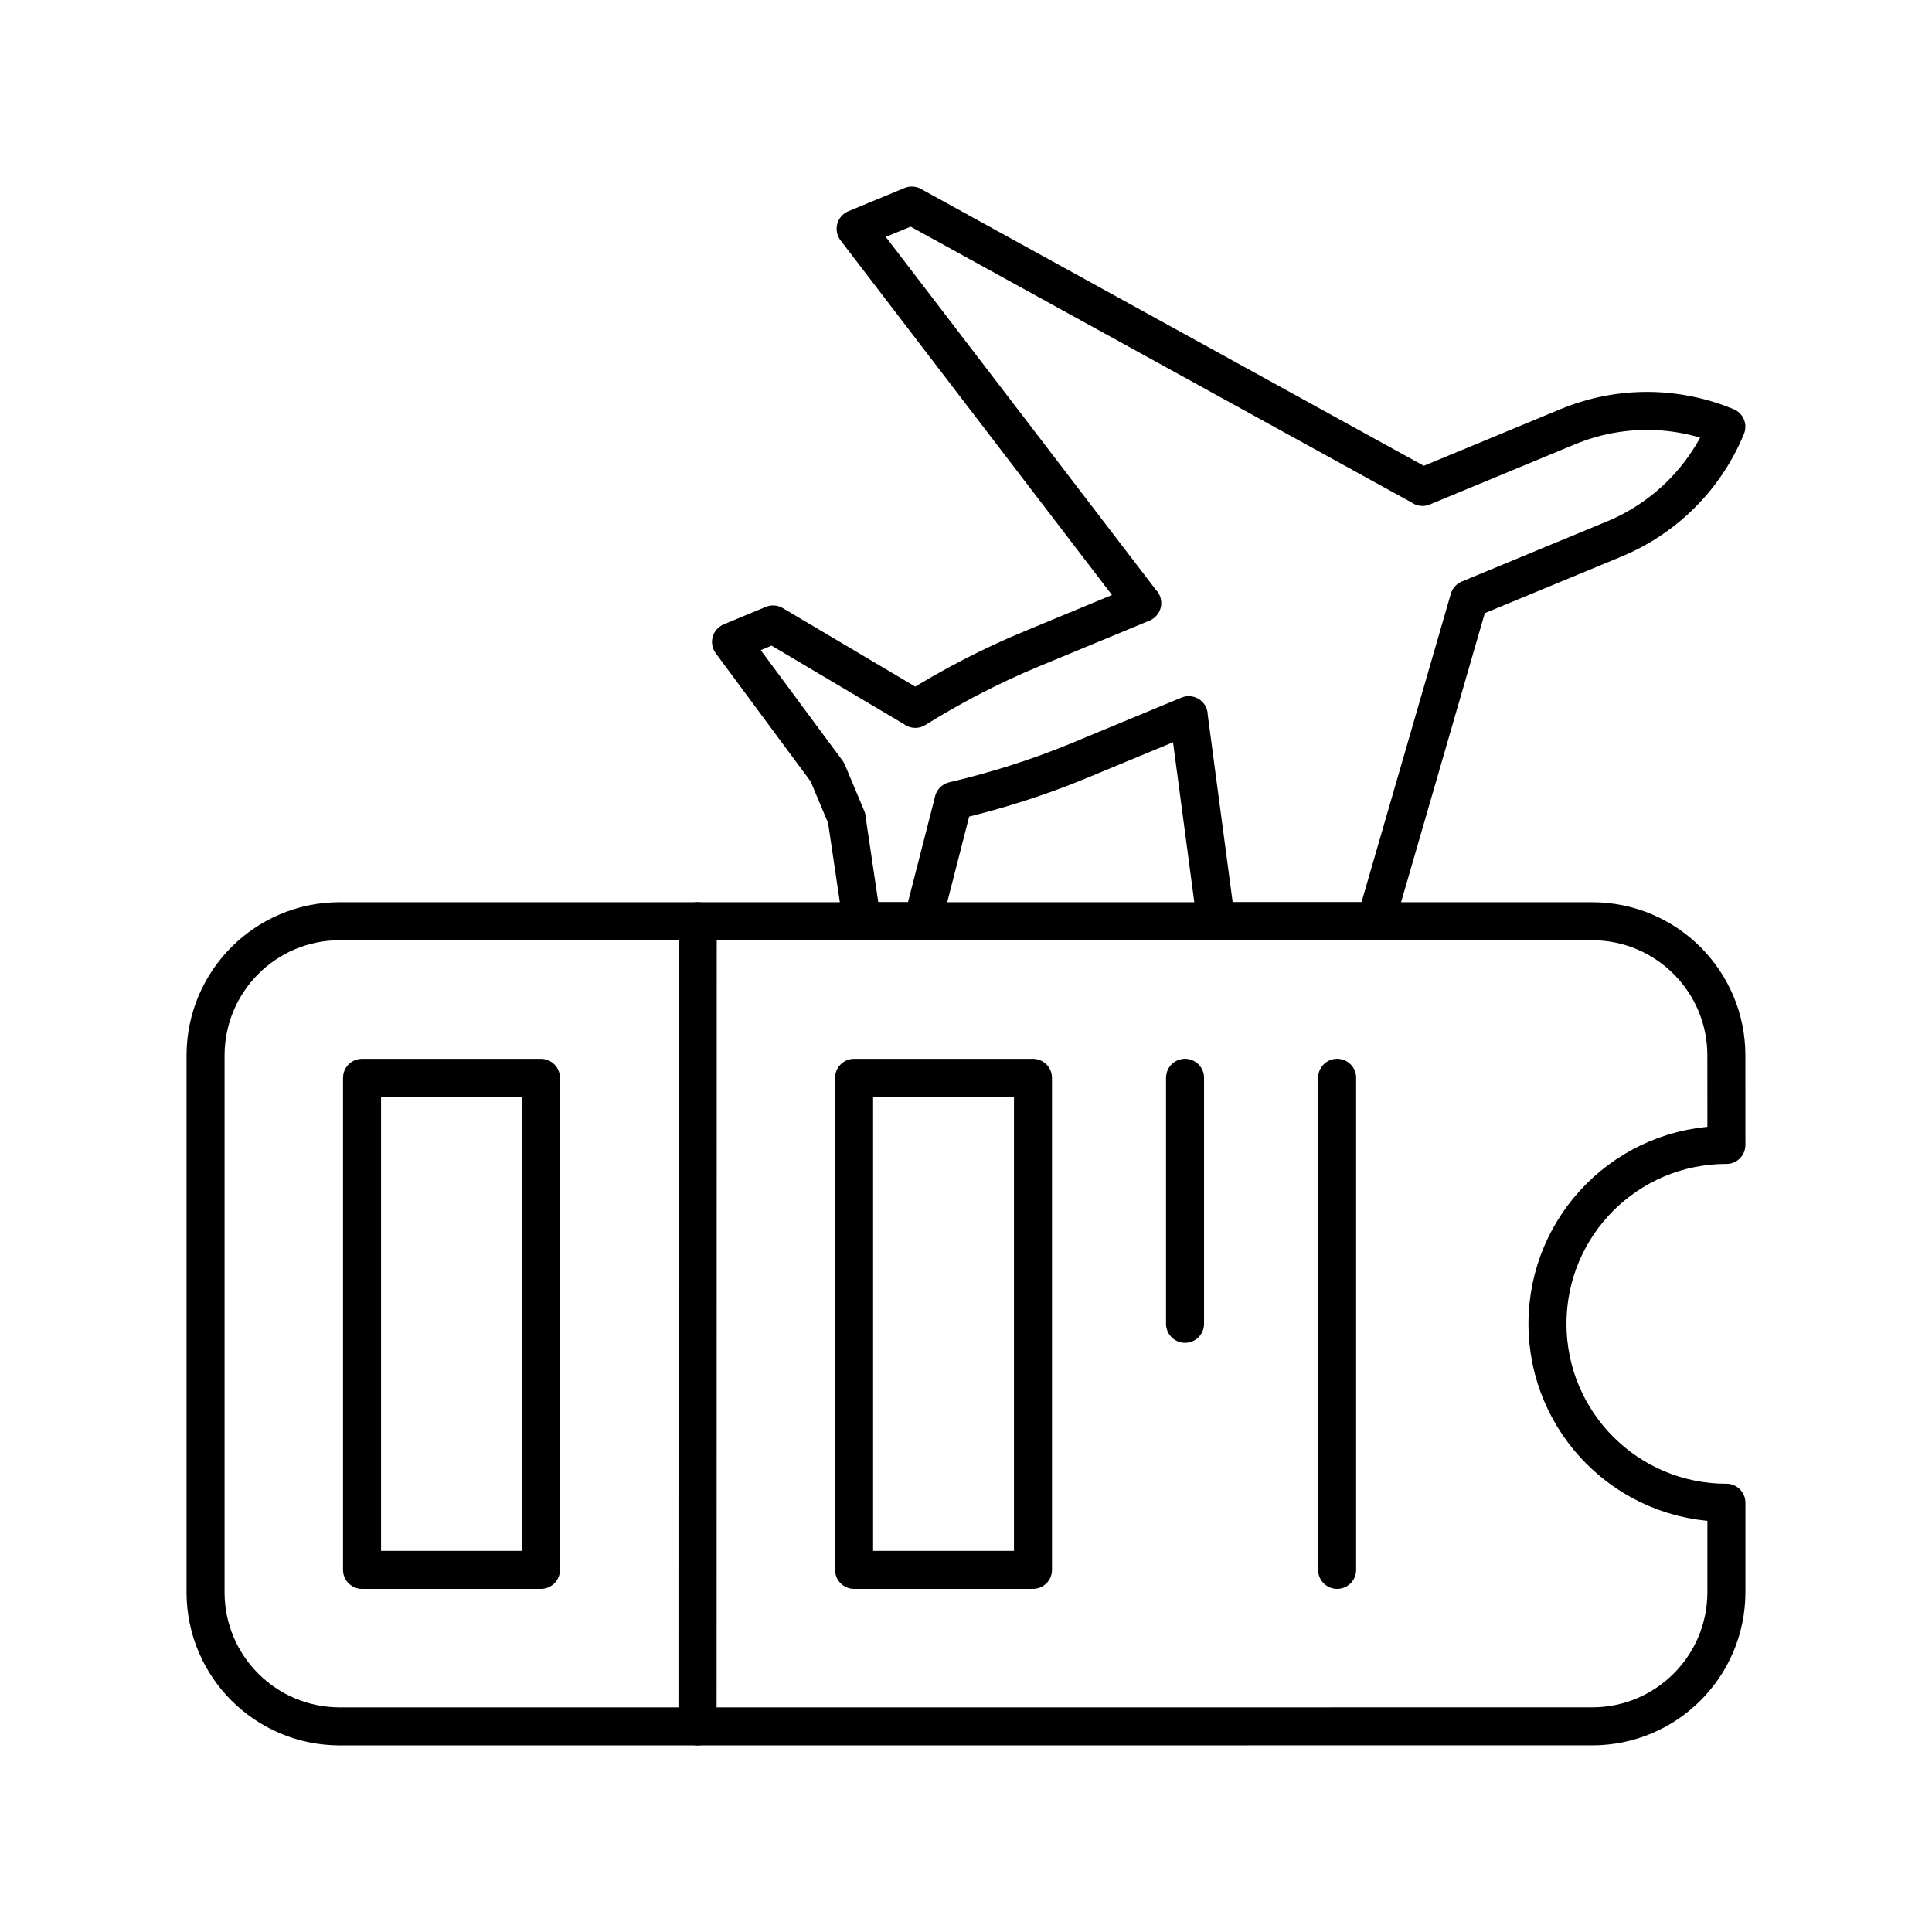 <?xml version="1.0" encoding="UTF-8"?>
<!-- Uploaded to: SVG Repo, www.svgrepo.com, Generator: SVG Repo Mixer Tools -->
<svg width="800px" height="800px" version="1.1" viewBox="144 144 512 512" xmlns="http://www.w3.org/2000/svg">
 <g fill="none" stroke="#000000" stroke-linecap="round" stroke-linejoin="round" stroke-miterlimit="10" stroke-width="2">
  <path transform="matrix(5.038 0 0 5.038 148.09 148.09)" d="m35.877 90 47.062-0.002c3.898 0.002 7.062-3.157 7.062-7.059v-4.704c-5.199 0-9.41-4.21-9.412-9.413 0-5.199 4.209-9.41 9.412-9.407l-0.002-4.709c0.002-3.896-3.164-7.059-7.059-7.059l-47.058-7.76e-4z"/>
  <path transform="matrix(5.038 0 0 5.038 148.09 148.09)" d="m17.057 47.647c-3.894-0.003-7.056 3.163-7.056 7.062v28.232c0 3.899 3.158 7.057 7.059 7.059h18.819l0.004-42.353z"/>
  <path transform="matrix(5.038 0 0 5.038 148.09 148.09)" d="m61.524 55.883v12.941z"/>
  <path transform="matrix(5.038 0 0 5.038 148.09 148.09)" d="m69.524 55.883v25.884z"/>
  <path transform="matrix(5.038 0 0 5.038 148.09 148.09)" d="m18.232 55.886h9.411v25.881h-9.411z"/>
  <path transform="matrix(5.038 0 0 5.038 148.09 148.09)" d="m44.115 55.886h9.41v25.881h-9.41z"/>
  <path transform="matrix(5.038 0 0 5.038 148.09 148.09)" d="m43.722 42.234 0.803 5.413h3.201l1.623-6.334s0-0.002-0.002 0c2.211-0.519 4.412-1.208 6.58-2.104l5.791-2.401-0.006 0.004 1.441 10.835h8.405l4.908-16.946 7.633-3.16c2.576-1.068 4.748-3.122 5.9-5.905-2.578-1.068-5.566-1.15-8.346 0l-7.638 3.166 0.006-0.005-26.871-14.795-2.953 1.222 15.07 19.689 0.006-0.004-5.795 2.401c-2.17 0.897-4.215 1.967-6.143 3.166 0.002 0 0.004-0.005 0.004-0.005l-7.485-4.436-2.213 0.92 5.067 6.845 1.021 2.435c7.75e-4 -0.002-0.006-7.76e-4 -0.008-7.76e-4z"/>
 </g>
</svg>